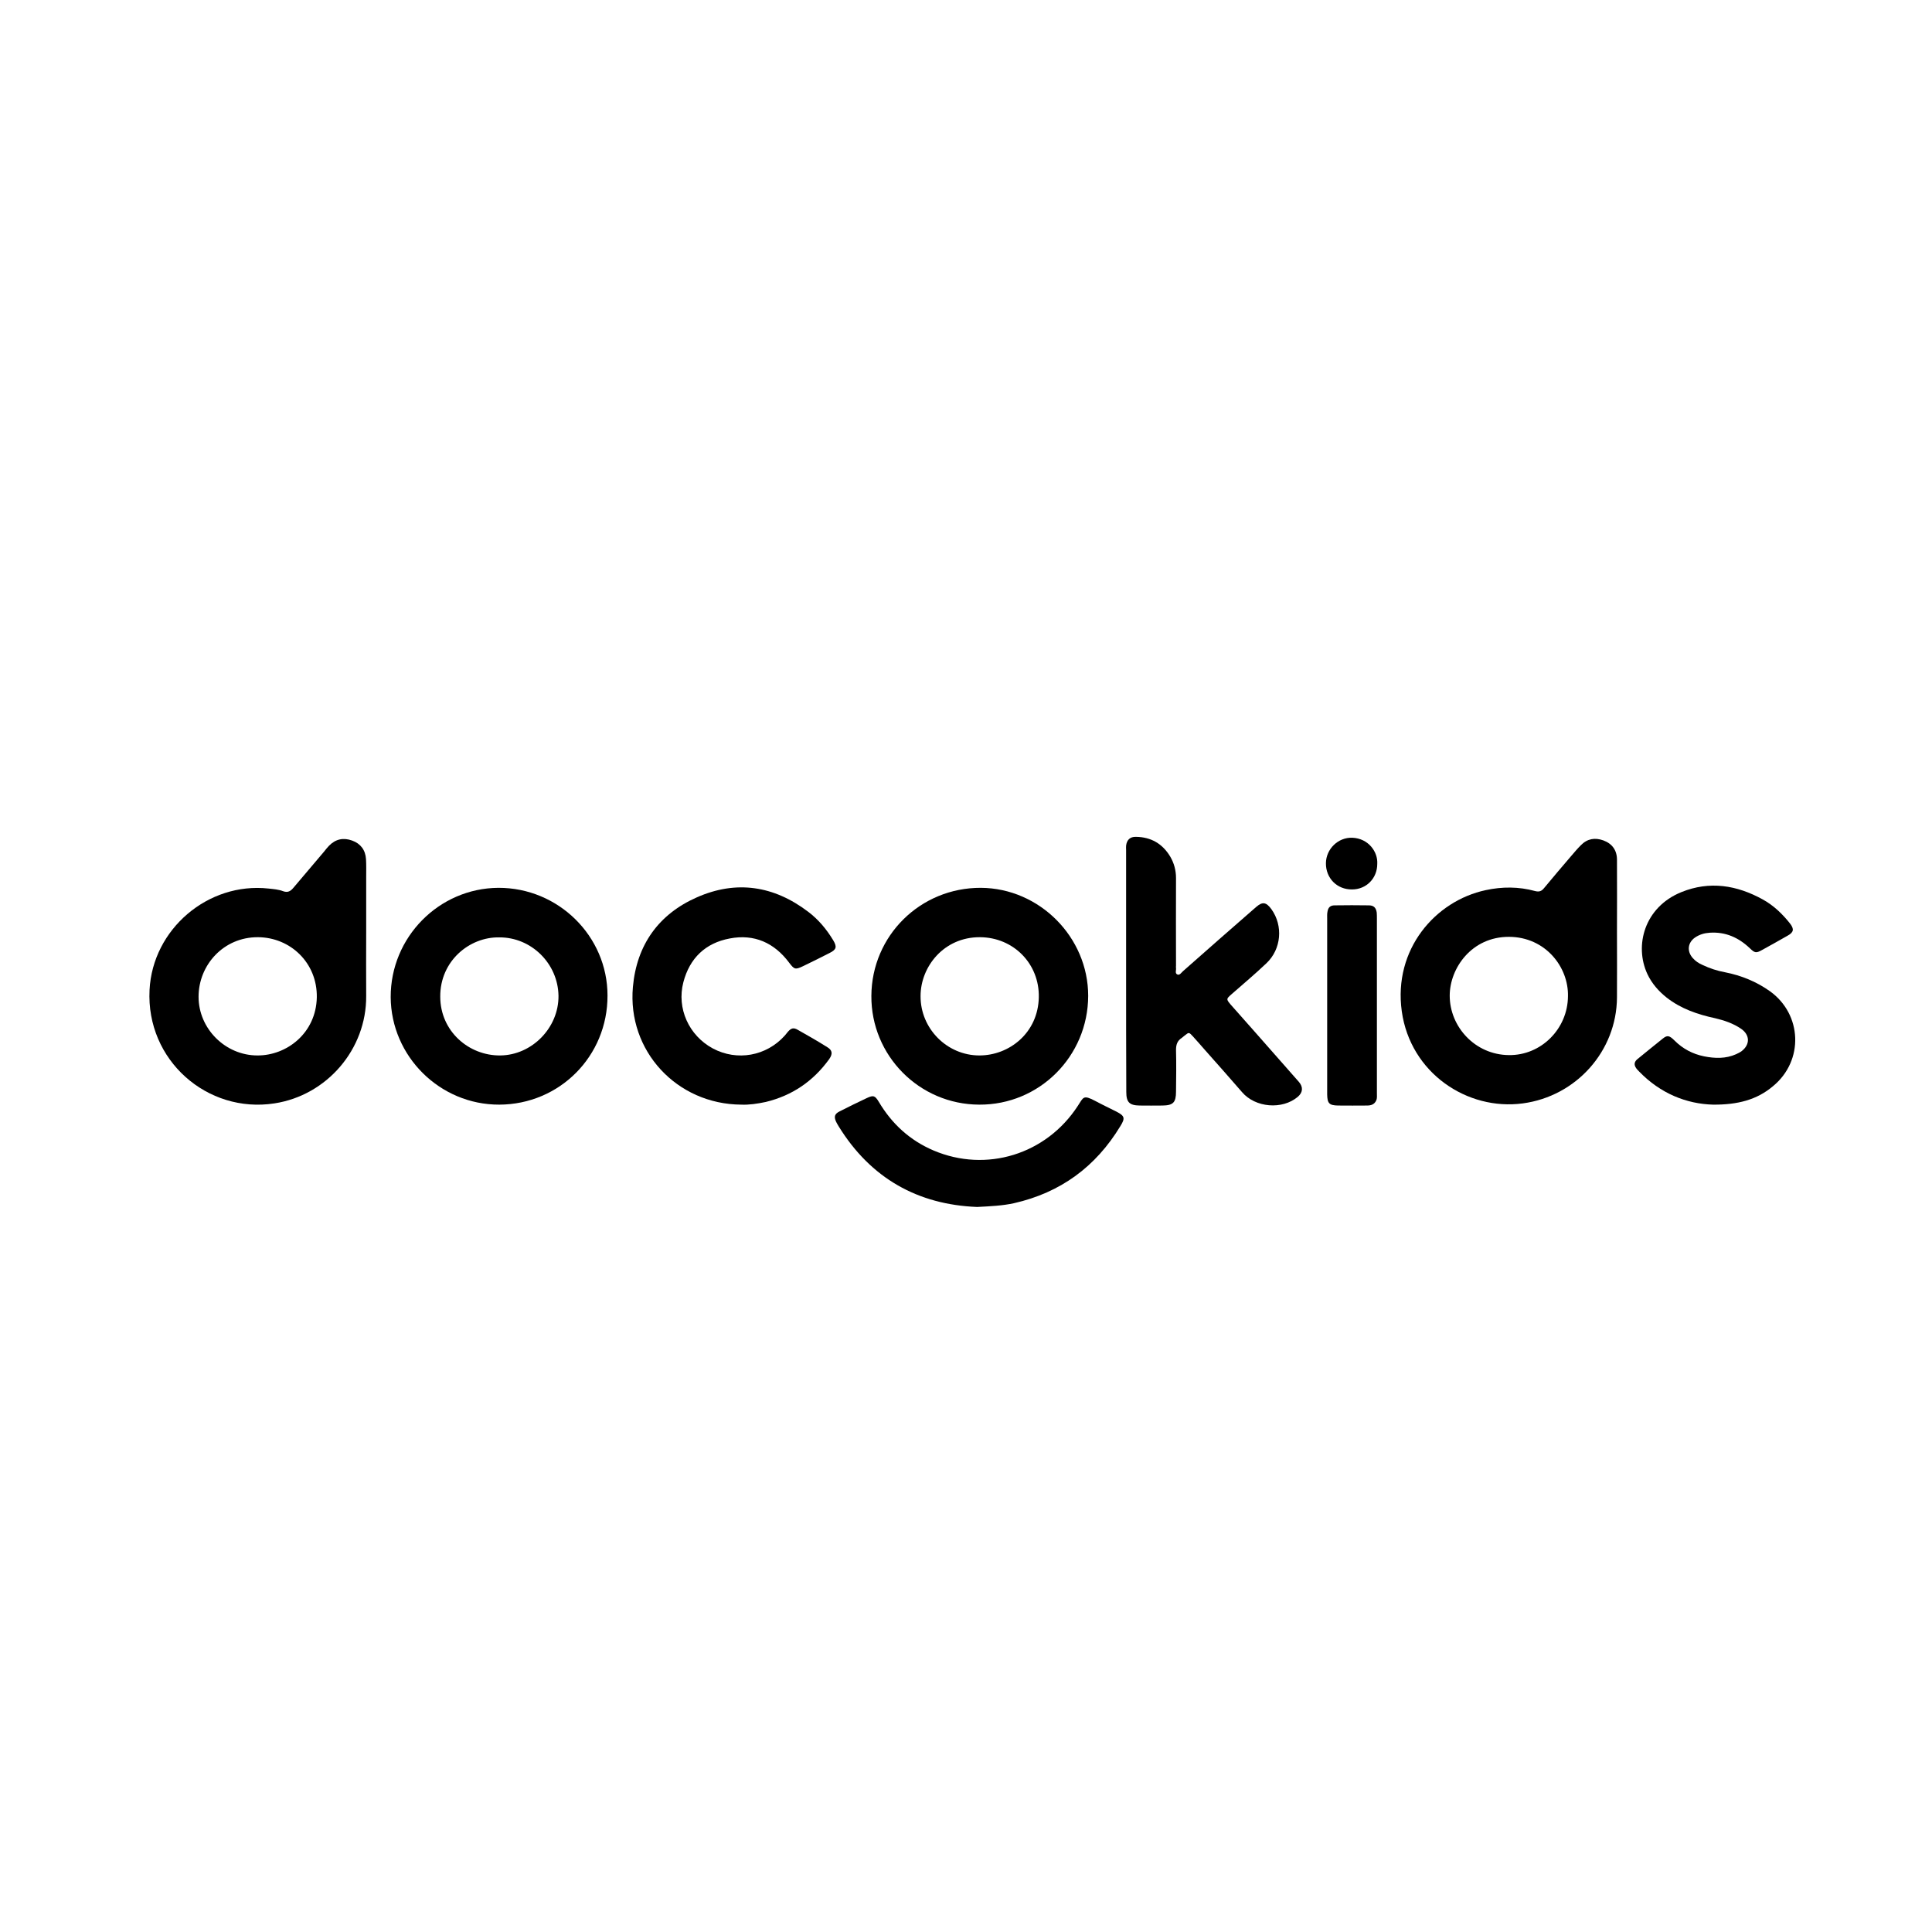 <?xml version="1.0" encoding="utf-8"?>
<!-- Generator: Adobe Illustrator 28.3.0, SVG Export Plug-In . SVG Version: 6.00 Build 0)  -->
<svg version="1.1" id="Capa_1" xmlns="http://www.w3.org/2000/svg" xmlns:xlink="http://www.w3.org/1999/xlink" x="0px" y="0px"
	 viewBox="0 0 1080 1080" style="enable-background:new 0 0 1080 1080;" xml:space="preserve">
<style type="text/css">
	.st0{fill:#000000;}
</style>
<g id="P7OwCV_00000121238054918907296470000005100708722452586938_">
	<g>
		<path class="st0" d="M204.7,521c0,11.9-0.1,23.8,0,35.8c0.2,29.7-21.9,55.5-51.3,60c-37.5,5.8-71.8-24.1-69.8-63.4
			c1.7-34,32.7-60.4,66.5-56.7c2.8,0.3,5.6,0.5,8.2,1.5c2.6,0.9,4.1,0,5.7-1.9c5.7-6.8,11.5-13.5,17.2-20.3c0.9-1.1,1.7-2.2,2.7-3.2
			c3.7-3.8,8.1-4.7,13-2.9c4.7,1.7,7.4,5.3,7.7,10.4c0.2,3.3,0.1,6.7,0.1,10c0,10.3,0,20.5,0,30.8C204.6,521,204.7,521,204.7,521z
			 M143.9,590c16.3,0.1,32.8-12.4,33.2-32.5c0.3-19.3-14.8-33.5-32.9-33.6c-19.2-0.1-33.2,15.5-33.2,33.3
			C111,575.1,126,590,143.9,590z"/>
		<path class="st0" d="M903.9,521.4c0,12.1,0.1,24.1,0,36.2c-0.2,30-22.8,55.2-52.6,59.2c-31.1,4.2-62.9-17-67.7-51.5
			c-4.8-34.7,18.8-61.7,46.9-67.7c9.2-2,18.5-2,27.6,0.5c2.3,0.6,3.6,0.1,5-1.6c5-6.1,10.2-12.1,15.3-18.1c1.7-2,3.4-4,5.3-5.9
			c3.6-3.7,7.9-4.4,12.6-2.7c4.9,1.8,7.6,5.5,7.6,10.8C904,494.3,903.9,507.8,903.9,521.4z M876.5,556.9
			c0.4-16.2-12.5-33.1-32.9-33.2c-21-0.1-33.2,17.6-33.2,32.9c0,17.3,14.1,33,33,33.2C861.5,590.1,876.4,575.1,876.5,556.9z"/>
		<path class="st0" d="M279.1,617.5c-33.2,0.1-60.5-27-60.7-60.1c-0.1-33.5,27-60.9,60.2-61.1c33.5-0.1,61,27,61,60.2
			C339.7,590.4,312.8,617.4,279.1,617.5z M279.1,524c-16.7-0.3-33.1,13.2-33,33.1c0,19.4,16,33.1,33.6,32.9
			c17.7-0.2,32.7-15.5,32.5-33.4C311.9,538.6,297,523.9,279.1,524z"/>
		<path class="st0" d="M547.4,617.5c-33.5-0.1-60.5-27.4-60.3-60.8c0.2-33.7,27.4-60.5,61.2-60.4c32.8,0.2,60,27.6,60,60.4
			C608.2,590.5,581,617.7,547.4,617.5z M547.5,590c16.7,0,32.8-12.6,33.2-32.5c0.4-18.7-14.1-33.5-32.9-33.6
			c-20.2-0.1-33.2,16.5-33.2,32.9C514.5,575,529.4,590,547.5,590z"/>
		<path class="st0" d="M629.5,542.6c0-22.5,0-44.9,0-67.4c0-0.8-0.1-1.7,0-2.5c0.4-3.2,2.2-5,5.5-4.9c8.5,0.1,14.9,3.9,19.2,11.1
			c2.1,3.6,3.2,7.6,3.2,11.9c-0.1,16.4,0,32.7,0,49.1c0,0.4-0.1,0.8,0,1.2c0.2,1.3-0.8,3.1,0.9,3.7c1.2,0.4,2.1-1.1,3-1.9
			c13.6-12,27.2-24,40.9-35.9c3.6-3.1,5.6-2.7,8.5,1.2c6.7,9.3,5.6,22.4-2.8,30.3c-6.3,6-13,11.6-19.6,17.4
			c-2.8,2.5-2.9,2.6-0.4,5.6c9.1,10.3,18.2,20.5,27.2,30.8c3.7,4.2,7.3,8.3,11,12.5c2.5,2.9,2.2,5.9-0.6,8.3
			c-8.7,7.4-23.8,6.1-31.2-2.6c-6.8-7.9-13.7-15.6-20.6-23.4c-2.3-2.6-4.5-5.2-6.9-7.8c-2.2-2.4-2.2-2.3-4.6-0.4
			c-0.5,0.4-1.1,0.9-1.6,1.3c-2.5,1.6-3.2,3.8-3.2,6.7c0.2,7.8,0.1,15.5,0,23.3c0,6.1-1.6,7.7-7.5,7.8c-4.3,0-8.6,0.1-12.9,0
			c-5.7-0.1-7.4-1.9-7.4-7.6C629.5,587.8,629.5,565.2,629.5,542.6z"/>
		<path class="st0" d="M414.4,617.5c-36.2-0.2-63.8-30.2-60.6-65.8c2.1-23.5,14.4-40.7,35.8-50.1c22-9.7,43-6.5,62.2,8.1
			c5.7,4.3,10.2,9.7,13.9,15.8c2.3,3.8,1.9,5.3-1.9,7.2c-4.9,2.5-9.9,5-14.9,7.4c-4.4,2.1-4.9,1.8-7.8-2
			c-8.3-11.1-19.5-16.1-33.1-13.5c-13.6,2.5-22.5,11-26,24.5c-3.8,14.6,3.1,29.8,16.5,37c13.5,7.2,29.9,4.3,40.2-7.2
			c0.6-0.7,1.2-1.5,1.8-2.2c1.8-2,3.1-2.4,5.5-1c5.5,3.1,11.1,6.3,16.5,9.7c2.8,1.7,3.1,3.7,1,6.7c-8.9,12.3-20.6,20.3-35.4,23.9
			C423.4,617,418.6,617.7,414.4,617.5z"/>
		<path class="st0" d="M957.6,617.5c-14.8-0.4-29.4-6.2-41.3-18.5c-0.8-0.8-1.6-1.6-2.1-2.6c-0.9-1.7-0.3-3.2,1.2-4.4
			c4.7-3.8,9.4-7.7,14.2-11.5c2.4-1.9,3.6-1.7,6.4,1.1c4.7,4.7,10.2,7.6,16.6,8.9c6,1.2,12.1,1.4,17.9-1.2c1.1-0.5,2.3-1.1,3.2-1.8
			c4.7-3.7,4.5-9-0.4-12.4c-4.4-3-9.4-4.7-14.5-5.9c-9.8-2.1-19.2-5.3-27.2-11.6c-4.5-3.6-8.2-7.8-10.7-13.1
			c-7.4-15.9-1.7-37.4,19-45.8c15.8-6.4,31-3.9,45.5,4.1c6,3.3,10.9,8,15.2,13.4c2.5,3.2,2.1,5-1.4,6.9c-4.7,2.7-9.4,5.3-14.1,7.9
			c-3.4,1.9-4.1,1.8-6.9-0.9c-6.3-6-13.6-9.3-22.5-8.7c-3,0.2-5.7,1-8.2,2.7c-4.1,2.9-4.6,7.7-1.2,11.5c1.5,1.7,3.3,2.9,5.4,3.8
			c4,1.9,8.2,3.3,12.6,4.1c9.1,1.8,17.5,5.2,25.1,10.6c18,12.9,19.1,38.8,1.7,53.1C982.1,614.8,971.4,617.6,957.6,617.5z"/>
		<path class="st0" d="M546.2,674.7c-33-1.3-59.4-15.9-77.4-45.1c-0.5-0.8-1-1.7-1.4-2.5c-1.3-2.8-0.9-4.4,1.9-5.8
			c5.1-2.6,10.2-5.1,15.3-7.5c3.7-1.7,4.5-1.4,6.7,2.2c7.3,12.3,17.4,21.5,30.5,27.1c29.6,12.6,63.1,2.2,80.7-24.9
			c3.2-4.9,3-6.3,9.7-2.8c3.9,2.1,7.9,4,11.9,6c4.6,2.4,5,3.6,2.2,8.1c-13.8,22.8-33.5,37.2-59.5,43.1
			C560.4,674,553.9,674.3,546.2,674.7z"/>
		<path class="st0" d="M741.9,562.2c0-16.2,0-32.4,0-48.6c0-1.4-0.1-2.8,0.2-4.1c0.4-2.3,1.6-3.4,4-3.4c6.4-0.1,12.7-0.1,19.1,0
			c2.7,0,4,1.3,4.4,4c0.1,1.1,0.1,2.2,0.1,3.3c0,32.6,0,65.1,0,97.7c0,1.4,0.2,2.8-0.4,4.1c-1,2.2-2.9,2.8-5.1,2.8
			c-5.4,0-10.8,0.1-16.2,0c-5-0.1-6-1.2-6.1-6.2C741.9,595.2,741.9,578.7,741.9,562.2z"/>
		<path class="st0" d="M769.9,482.9c0,8.1-6.1,14.3-14.1,14.3c-8.4,0.1-14.7-6.3-14.6-14.7c0.1-7.9,6.8-14.5,14.8-14.2
			C765,468.7,770.3,476.2,769.9,482.9z"/>
	</g>
</g>
</svg>
